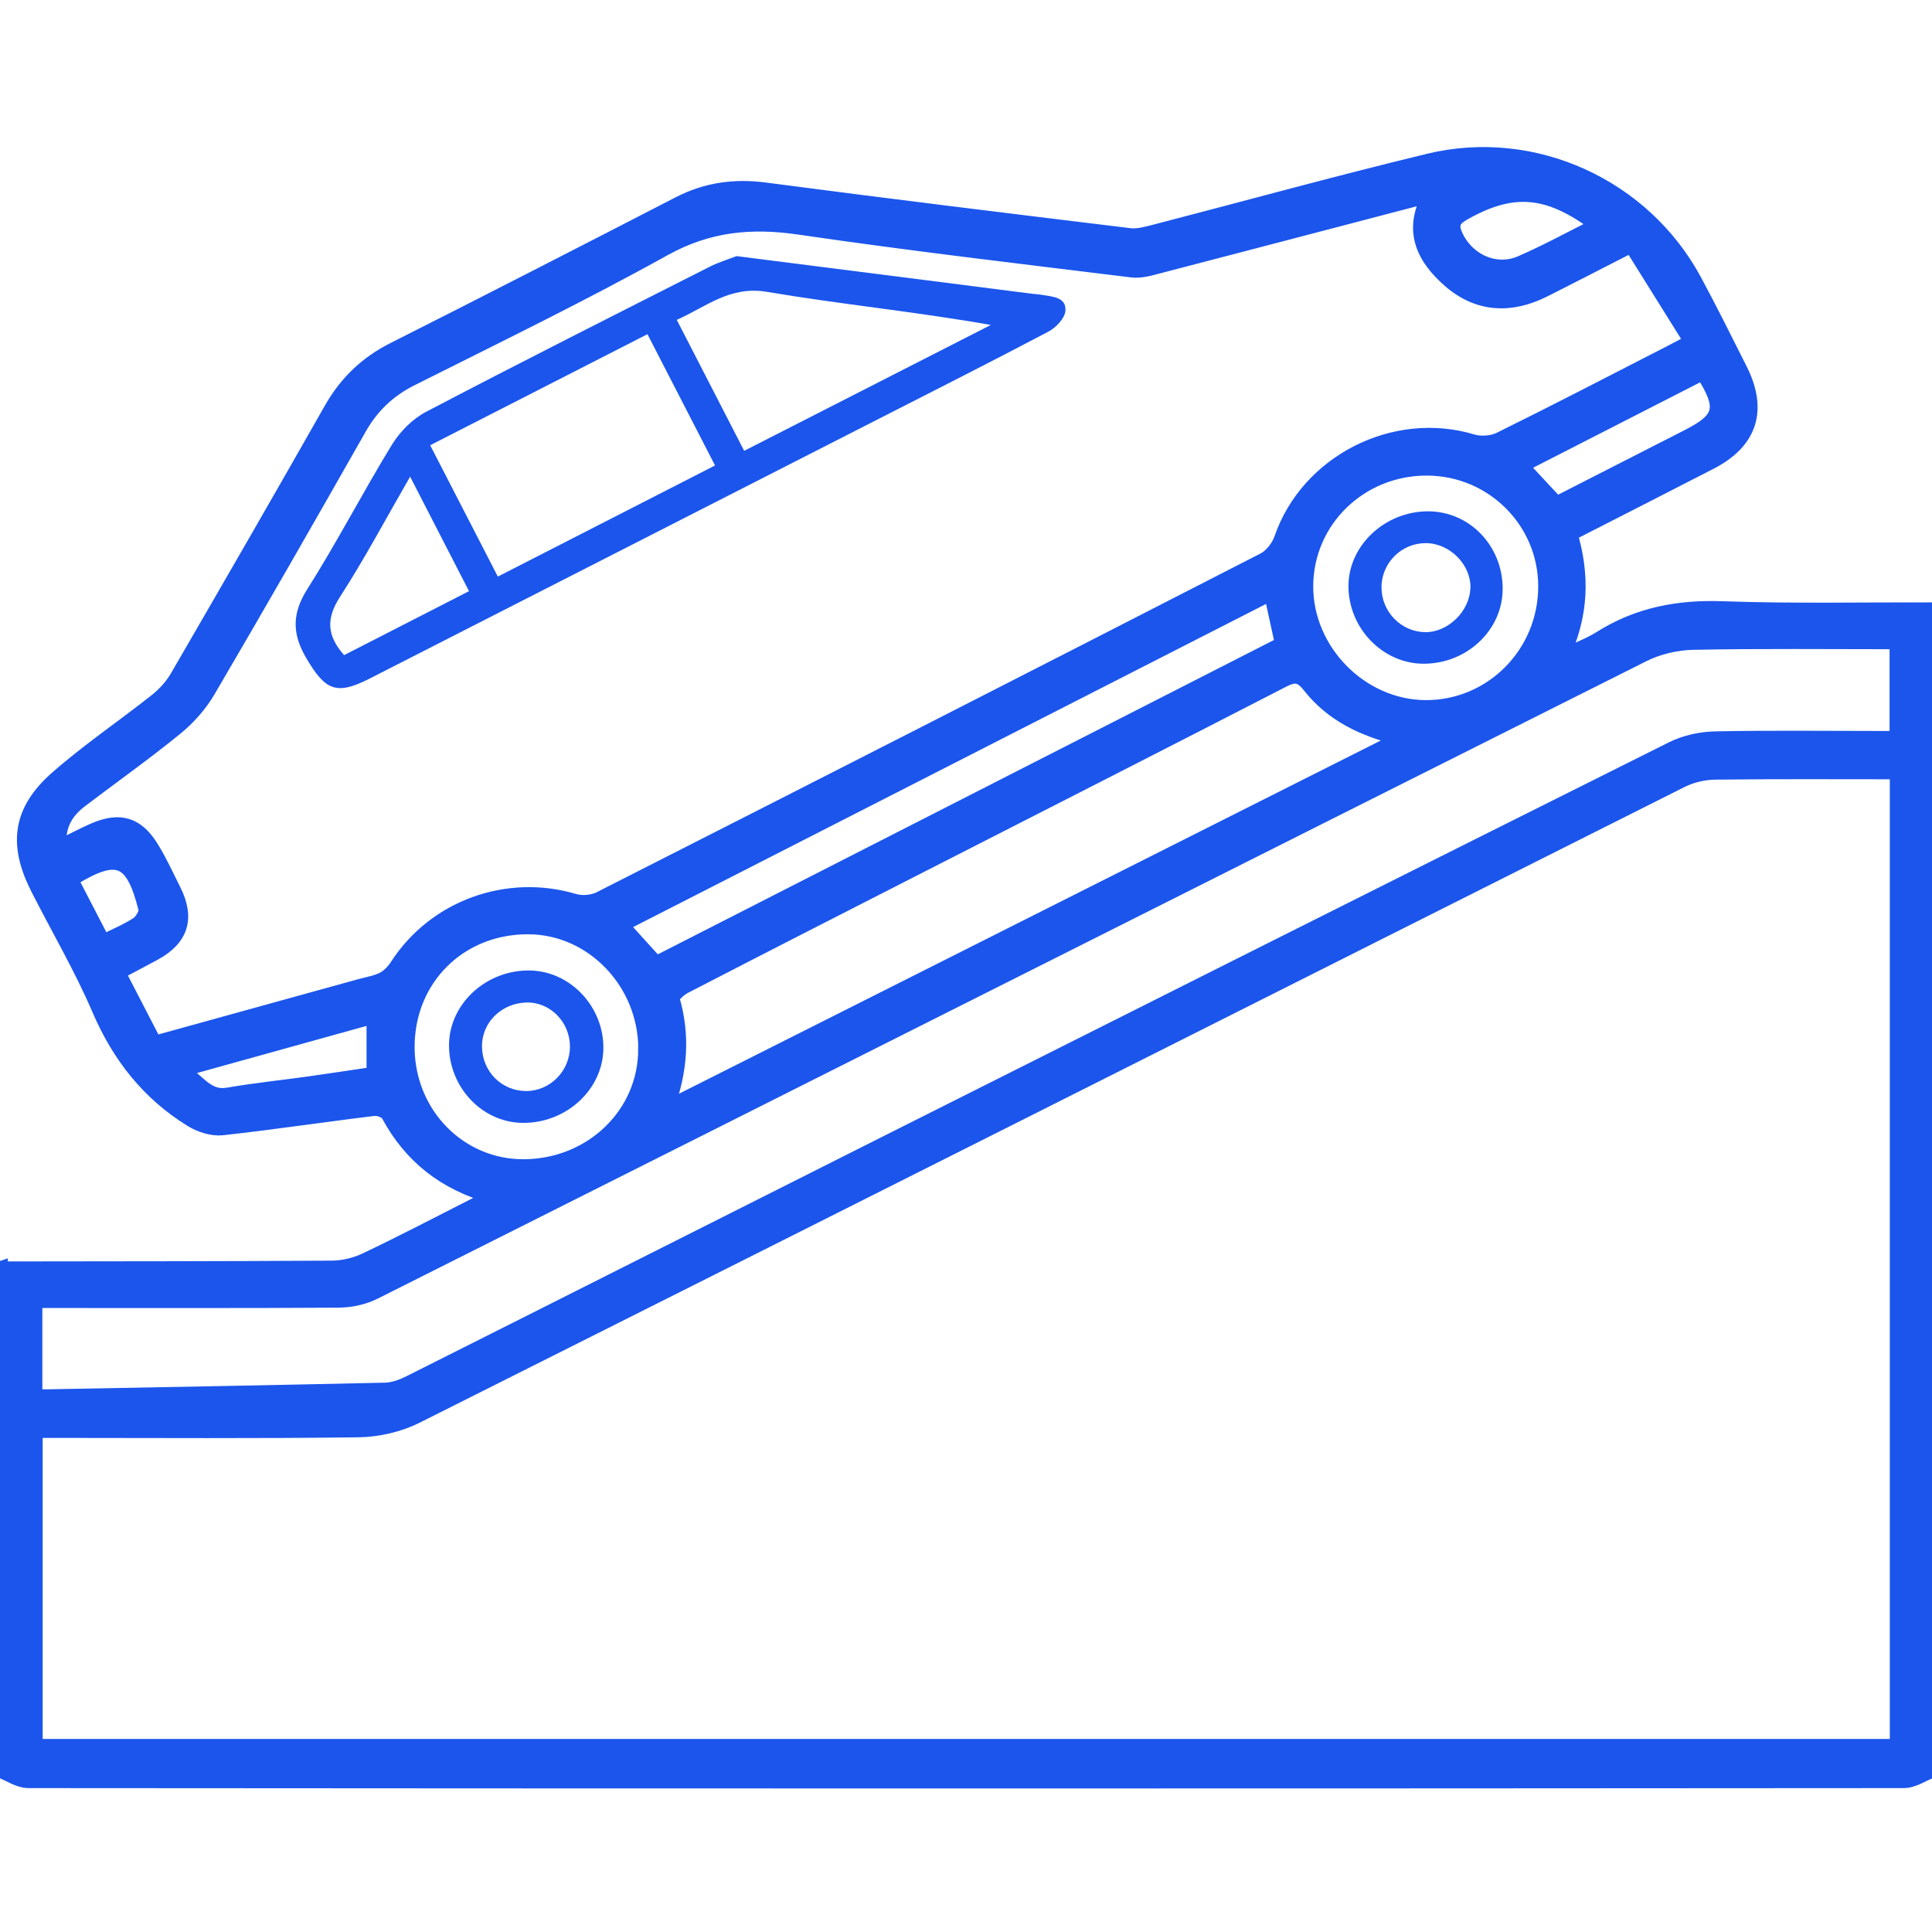 <svg width="50" height="50" viewBox="0 0 50 50" fill="none" xmlns="http://www.w3.org/2000/svg">
<g clip-path="url(#clip0_5791_36062)">
<path d="M0 32.846C2.865 32.842 5.728 32.843 8.592 32.825C8.888 32.822 9.206 32.746 9.471 32.619C10.41 32.173 11.332 31.691 12.259 31.22C12.4 31.148 12.535 31.067 12.742 30.953C11.501 30.604 10.633 29.908 10.06 28.841C10.008 28.743 9.797 28.665 9.673 28.681C8.366 28.839 7.064 29.037 5.754 29.181C5.499 29.209 5.186 29.109 4.961 28.97C3.852 28.286 3.092 27.319 2.576 26.114C2.116 25.044 1.522 24.029 0.992 22.988C0.414 21.85 0.522 20.988 1.482 20.144C2.298 19.427 3.206 18.816 4.059 18.139C4.268 17.972 4.461 17.76 4.595 17.529C5.931 15.227 7.262 12.921 8.576 10.605C8.966 9.916 9.491 9.411 10.202 9.053C12.668 7.811 15.124 6.548 17.579 5.283C18.285 4.92 19.008 4.819 19.798 4.923C22.941 5.336 26.088 5.722 29.237 6.104C29.452 6.13 29.686 6.062 29.904 6.006C32.263 5.395 34.612 4.746 36.979 4.174C39.689 3.519 42.526 4.824 43.844 7.269C44.251 8.026 44.634 8.796 45.021 9.565C45.548 10.612 45.288 11.423 44.254 11.955C43.057 12.572 41.855 13.182 40.625 13.811C40.939 14.867 40.932 15.898 40.401 17.02C40.812 16.825 41.139 16.707 41.426 16.526C42.396 15.914 43.439 15.718 44.585 15.76C46.389 15.824 48.197 15.785 50.003 15.789V45.808C49.758 45.902 49.514 46.076 49.27 46.076C33.091 46.089 16.914 46.089 0.736 46.076C0.491 46.076 0.246 45.901 0.003 45.808C0.003 41.487 0.003 37.166 0.003 32.845L0 32.846ZM49.108 19.968C47.507 19.968 45.948 19.958 44.389 19.977C44.095 19.981 43.775 20.054 43.512 20.186C32.596 25.669 21.688 31.166 10.768 36.642C10.322 36.865 9.779 36.99 9.277 36.997C6.674 37.032 4.07 37.013 1.466 37.013H0.904V45.204H49.108V19.968ZM42.223 6.334C41.388 6.76 40.669 7.134 39.945 7.497C39.092 7.925 38.255 7.884 37.533 7.257C36.878 6.688 36.49 5.987 37.013 5.053C36.859 5.087 36.781 5.101 36.706 5.121C34.475 5.704 32.245 6.291 30.012 6.871C29.779 6.931 29.529 7.01 29.298 6.981C26.426 6.628 23.552 6.293 20.689 5.873C19.434 5.69 18.322 5.796 17.181 6.429C15.039 7.619 12.829 8.691 10.639 9.791C10.048 10.088 9.615 10.501 9.289 11.074C7.999 13.346 6.701 15.613 5.379 17.868C5.164 18.235 4.861 18.575 4.53 18.843C3.736 19.489 2.9 20.082 2.085 20.7C1.69 20.998 1.467 21.378 1.526 21.942C1.855 21.779 2.138 21.626 2.432 21.498C3.104 21.207 3.539 21.337 3.922 21.964C4.133 22.309 4.302 22.681 4.484 23.043C4.846 23.761 4.682 24.286 3.978 24.666C3.671 24.832 3.362 24.994 3.043 25.164C3.375 25.806 3.68 26.394 3.996 27.007C5.789 26.511 7.555 26.023 9.32 25.535C9.523 25.479 9.741 25.446 9.924 25.351C10.068 25.277 10.197 25.139 10.287 25C11.262 23.492 13.13 22.816 14.855 23.329C15.06 23.39 15.342 23.367 15.531 23.27C21.266 20.359 26.995 17.437 32.716 14.501C32.914 14.399 33.099 14.16 33.173 13.945C33.854 11.967 36.094 10.829 38.103 11.437C38.319 11.502 38.618 11.481 38.82 11.382C40.276 10.664 41.717 9.915 43.163 9.174C43.346 9.08 43.527 8.984 43.79 8.847C43.249 7.979 42.738 7.164 42.221 6.336L42.223 6.334ZM49.102 16.602C47.303 16.602 45.564 16.582 43.825 16.617C43.389 16.626 42.915 16.734 42.526 16.929C31.578 22.42 20.641 27.929 9.695 33.425C9.419 33.565 9.081 33.639 8.77 33.642C6.328 33.658 3.888 33.651 1.447 33.651H0.896V36.14C1.007 36.147 1.099 36.157 1.193 36.156C4.121 36.101 7.049 36.049 9.978 35.983C10.193 35.977 10.421 35.89 10.617 35.791C14.725 33.729 18.828 31.656 22.935 29.592C29.712 26.186 36.491 22.782 43.277 19.392C43.611 19.225 44.014 19.136 44.388 19.128C45.786 19.099 47.186 19.117 48.586 19.117H49.102V16.602ZM36.29 19.109C35.262 18.867 34.47 18.466 33.9 17.741C33.668 17.446 33.503 17.434 33.185 17.599C30.169 19.153 27.146 20.69 24.124 22.233C21.984 23.325 19.844 24.416 17.71 25.519C17.574 25.589 17.367 25.778 17.389 25.855C17.66 26.789 17.604 27.705 17.232 28.701C23.609 25.492 29.884 22.333 36.289 19.109H36.29ZM32.906 15.334C27.266 18.214 21.68 21.066 16.061 23.934L16.979 24.946C22.398 22.182 27.811 19.419 33.197 16.672C33.094 16.2 33.009 15.808 32.906 15.334ZM16.719 27.149C16.719 25.423 15.344 23.988 13.68 23.979C11.885 23.968 10.523 25.323 10.53 27.11C10.538 28.839 11.889 30.216 13.568 30.201C15.325 30.186 16.719 28.837 16.717 27.149H16.719ZM33.786 15.155C33.773 16.849 35.214 18.313 36.898 18.319C38.617 18.324 40.01 16.915 40.009 15.174C40.009 13.485 38.635 12.116 36.936 12.108C35.2 12.1 33.801 13.454 33.786 15.153V15.155ZM44.07 9.634C42.484 10.445 40.923 11.244 39.35 12.048C39.688 12.411 39.973 12.718 40.281 13.049C41.414 12.471 42.552 11.89 43.69 11.309C44.583 10.854 44.659 10.553 44.072 9.632L44.07 9.634ZM4.652 27.684C5.13 27.975 5.342 28.444 5.906 28.346C6.608 28.224 7.319 28.152 8.025 28.053C8.577 27.976 9.129 27.89 9.686 27.808V26.287C8.034 26.747 6.406 27.199 4.654 27.686L4.652 27.684ZM41.363 5.83C40.077 4.854 39.141 4.787 37.87 5.51C37.635 5.644 37.529 5.781 37.639 6.053C37.919 6.739 38.682 7.11 39.359 6.819C40.026 6.531 40.665 6.178 41.363 5.83ZM2.665 24.39C3.001 24.221 3.305 24.099 3.572 23.92C3.686 23.843 3.81 23.628 3.781 23.514C3.449 22.187 3.044 22.018 1.906 22.704C1.883 22.718 1.874 22.756 1.844 22.807L2.665 24.392V24.39Z" fill="#1B55EC" stroke="#1B55EC" stroke-width="0.4"/>
<path d="M19.06 6.628C20.791 6.848 22.404 7.052 24.015 7.258C24.918 7.373 25.82 7.489 26.723 7.604C26.803 7.615 26.885 7.616 26.965 7.631C27.234 7.679 27.598 7.685 27.573 8.042C27.56 8.236 27.327 8.481 27.13 8.584C25.594 9.394 24.043 10.175 22.496 10.965C18.187 13.164 13.877 15.362 9.569 17.56C8.711 17.998 8.422 17.875 7.93 17.038C7.558 16.408 7.551 15.883 7.954 15.245C8.726 14.026 9.389 12.74 10.143 11.509C10.351 11.17 10.677 10.84 11.028 10.657C13.458 9.384 15.909 8.149 18.355 6.909C18.61 6.779 18.89 6.696 19.06 6.629V6.628ZM11.133 11.523C11.732 12.685 12.301 13.791 12.884 14.922C14.78 13.952 16.633 13.004 18.505 12.046C17.905 10.879 17.336 9.775 16.756 8.649C14.867 9.615 13.021 10.559 11.133 11.523ZM19.26 11.667C21.428 10.56 23.535 9.486 25.642 8.41C23.683 8.063 21.758 7.877 19.855 7.554C18.889 7.39 18.282 7.938 17.515 8.278C18.108 9.43 18.67 10.521 19.259 11.667H19.26ZM8.905 16.955C9.986 16.401 11.056 15.853 12.138 15.299C11.618 14.288 11.133 13.341 10.614 12.336C9.989 13.418 9.437 14.46 8.799 15.447C8.444 15.996 8.449 16.439 8.905 16.955Z" fill="#1B55EC"/>
<path d="M13.492 29.059C12.45 29.031 11.602 28.108 11.621 27.021C11.641 25.953 12.61 25.083 13.741 25.117C14.784 25.148 15.64 26.079 15.615 27.156C15.59 28.223 14.624 29.09 13.491 29.059H13.492ZM12.474 27.091C12.483 27.732 12.983 28.234 13.614 28.236C14.235 28.238 14.75 27.717 14.75 27.087C14.75 26.447 14.235 25.926 13.616 25.945C12.968 25.966 12.465 26.47 12.474 27.09V27.091Z" fill="#1B55EC"/>
<path d="M36.948 13.233C38.029 13.229 38.893 14.125 38.889 15.245C38.885 16.305 37.971 17.172 36.853 17.177C35.79 17.183 34.895 16.258 34.898 15.163C34.902 14.117 35.836 13.239 36.948 13.233ZM38.055 15.213C38.068 14.612 37.522 14.062 36.906 14.056C36.275 14.051 35.755 14.565 35.753 15.196C35.751 15.83 36.258 16.352 36.884 16.36C37.477 16.367 38.039 15.815 38.053 15.213H38.055Z" fill="#1B55EC"/>
</g>
<defs>
<clipPath id="clip0_5791_36062">
<rect width="50" height="50" fill="white"/>
</clipPath>
</defs>
</svg>
